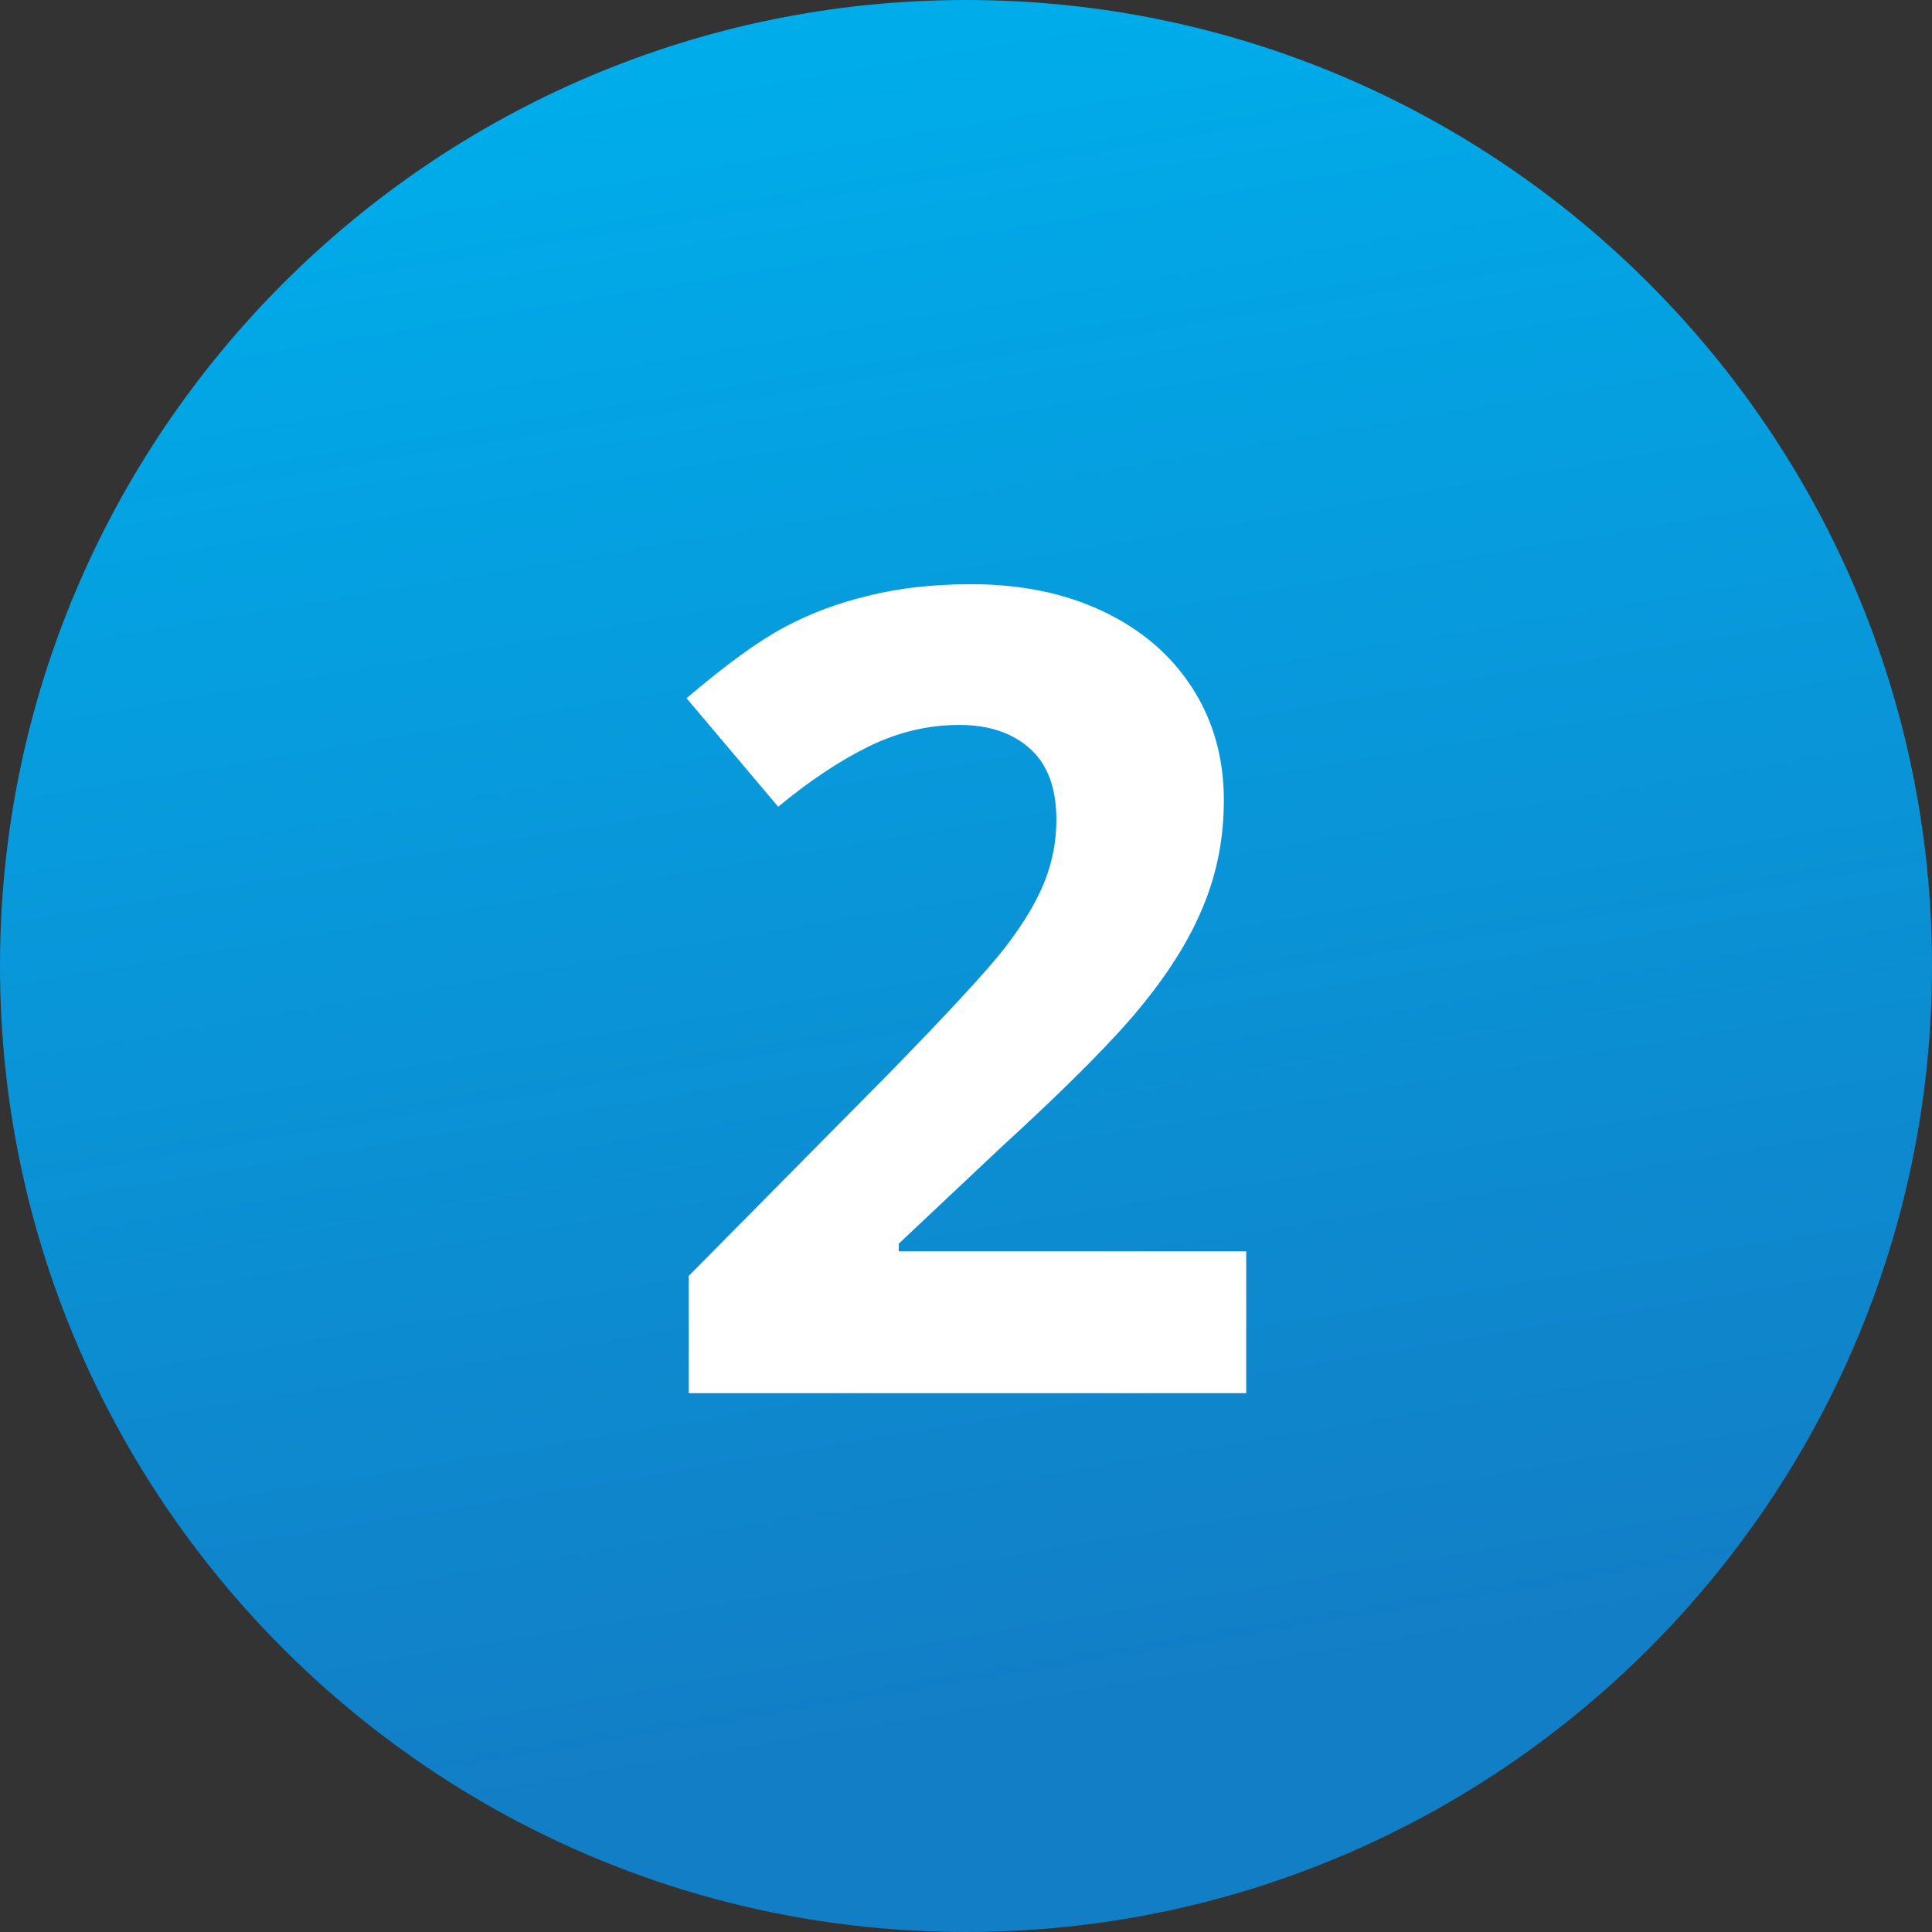<?xml version="1.0" encoding="UTF-8"?> <svg xmlns="http://www.w3.org/2000/svg" width="147" height="147" viewBox="0 0 147 147" fill="none"><rect x="0" y="0" width="147" height="147" fill="#333333" stroke="none"/> <path d="M73.5 0C32.971 0 0 32.971 0 73.5C0 114.03 32.971 147 73.5 147C114.03 147 147 114.03 147 73.5C147 32.971 114.03 0 73.5 0Z" fill="url(#paint0_linear_106_12)"></path> <path d="M94.82 106H52.403V97.077L67.635 81.679C72.145 77.058 75.092 73.862 76.476 72.091C77.859 70.293 78.855 68.633 79.464 67.111C80.073 65.589 80.377 64.012 80.377 62.379C80.377 59.944 79.699 58.132 78.343 56.942C77.015 55.753 75.231 55.158 72.989 55.158C70.637 55.158 68.355 55.697 66.141 56.776C63.928 57.855 61.617 59.391 59.21 61.383L52.237 53.124C55.226 50.578 57.702 48.78 59.666 47.728C61.631 46.677 63.775 45.875 66.1 45.321C68.424 44.74 71.025 44.45 73.902 44.45C77.693 44.45 81.041 45.141 83.946 46.525C86.852 47.908 89.107 49.845 90.711 52.335C92.316 54.826 93.119 57.676 93.119 60.885C93.119 63.68 92.621 66.308 91.624 68.771C90.656 71.206 89.134 73.71 87.059 76.283C85.012 78.856 81.387 82.523 76.185 87.282L68.382 94.628V95.209H94.82V106Z" fill="white"></path> <defs> <linearGradient id="paint0_linear_106_12" x1="109.5" y1="125.5" x2="88.5" y2="-9.75289e-06" gradientUnits="userSpaceOnUse"> <stop stop-color="#127EC6"></stop> <stop offset="1" stop-color="#00ACEA"></stop> </linearGradient> </defs> </svg> 